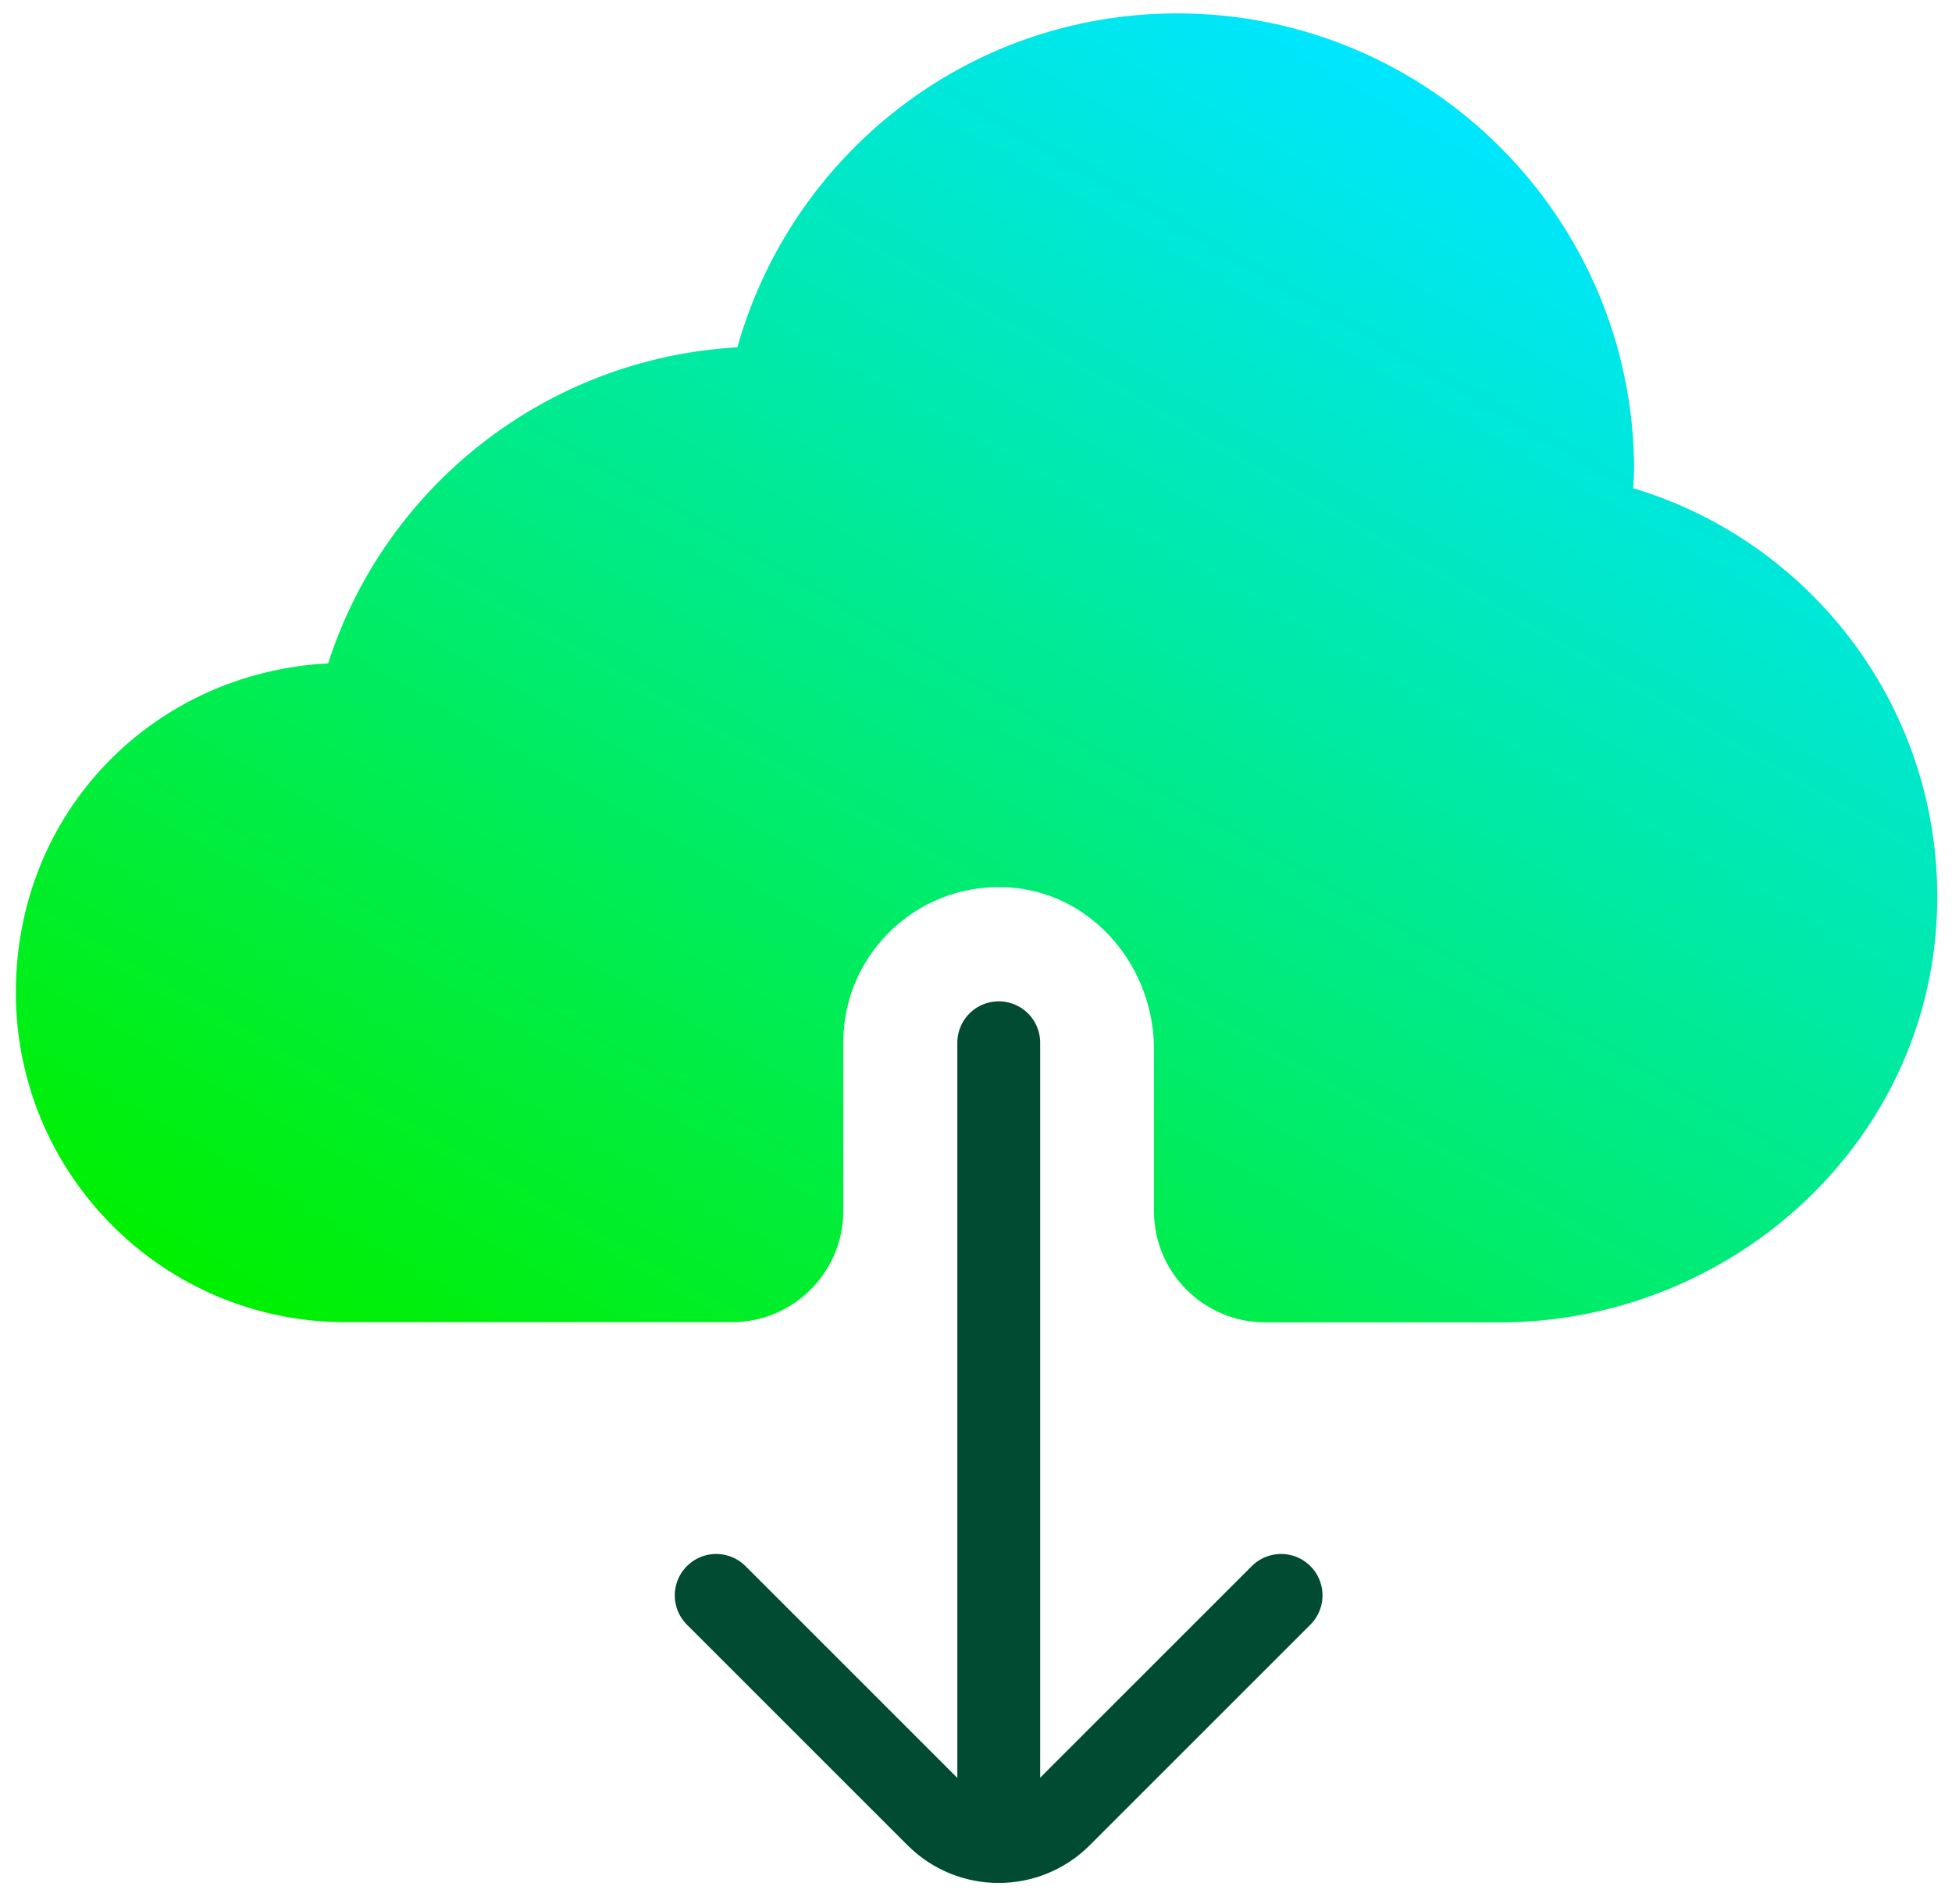 <svg xmlns="http://www.w3.org/2000/svg" width="82" height="80" viewBox="0 0 82 80" fill="none"><g clip-path="url(#clip0_74_430)"><path d="M81.346 38.803C80.756 48.312 72.526 55.562 62.996 55.562H53.156C50.576 55.562 48.476 53.472 48.476 50.883V44.083C48.476 40.672 45.986 37.633 42.596 37.303C38.706 36.932 35.426 39.983 35.426 43.792V50.873C35.426 53.453 33.336 55.553 30.746 55.553H14.516C6.856 55.553 0.666 49.343 0.666 41.703C0.666 34.062 6.486 28.253 13.786 27.872C16.156 20.473 22.906 15.053 30.976 14.592C33.246 6.513 40.636 0.562 49.456 0.562C60.046 0.562 68.646 9.162 68.646 19.753C68.646 20.012 68.616 20.262 68.606 20.512C76.336 22.823 81.876 30.212 81.346 38.803Z" fill="url(#paint0_linear_74_430)"></path><path d="M41.956 43.812V75.332" stroke="#004B32" stroke-width="3.48" stroke-miterlimit="10" stroke-linecap="round"></path><path d="M53.816 67.032L44.546 76.302C43.116 77.733 40.786 77.733 39.356 76.302L30.086 67.032" stroke="#004B32" stroke-width="3.48" stroke-miterlimit="10" stroke-linecap="round"></path></g><defs><linearGradient id="paint0_linear_74_430" x1="26.806" y1="64.802" x2="61.576" y2="4.593" gradientUnits="userSpaceOnUse"><stop stop-color="#00F000"></stop><stop offset="1" stop-color="#00E6FF"></stop></linearGradient><clipPath id="clip0_74_430"><rect width="80.72" height="78.55" fill="white" transform="translate(0.666 0.562)"></rect></clipPath></defs></svg>